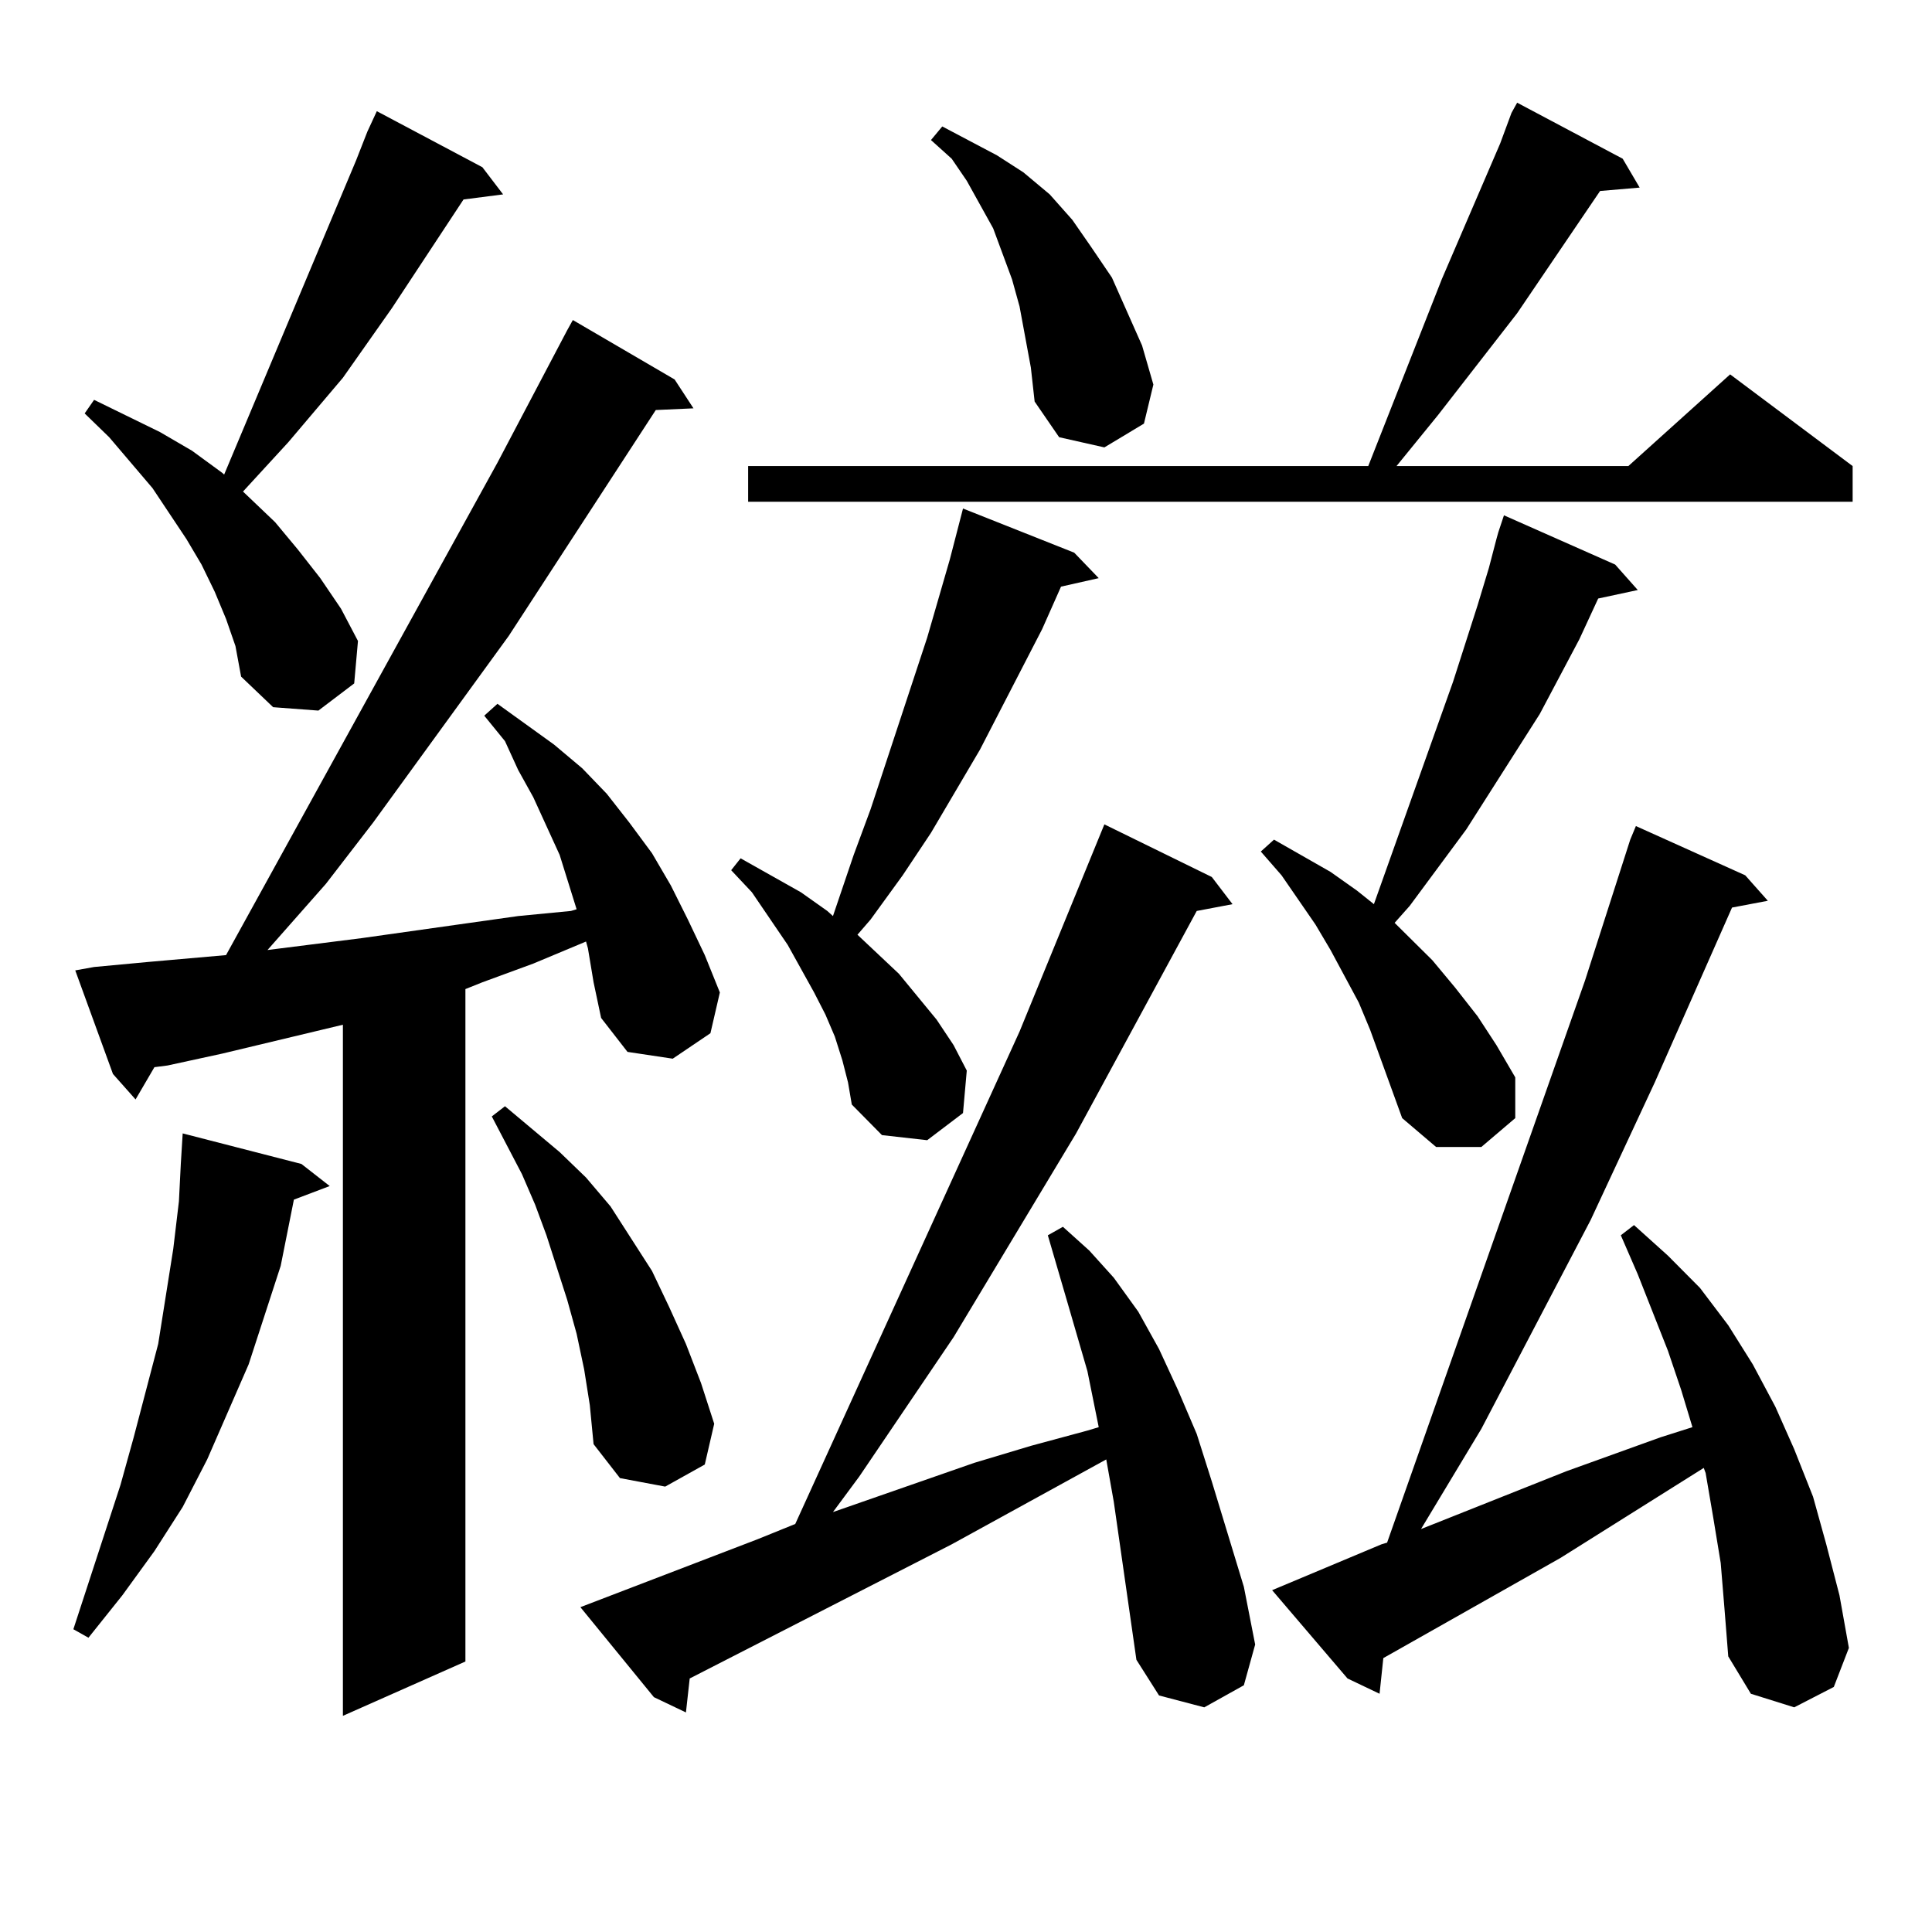 <?xml version="1.0" encoding="utf-8"?>
<!-- Generator: Adobe Illustrator 16.0.0, SVG Export Plug-In . SVG Version: 6.00 Build 0)  -->
<!DOCTYPE svg PUBLIC "-//W3C//DTD SVG 1.1//EN" "http://www.w3.org/Graphics/SVG/1.1/DTD/svg11.dtd">
<svg version="1.1" id="图层_1" xmlns="http://www.w3.org/2000/svg" xmlns:xlink="http://www.w3.org/1999/xlink" x="0px" y="0px"
	 width="1000px" height="1000px" viewBox="0 0 1000 1000" enable-background="new 0 0 1000 1000" xml:space="preserve">
<path d="M156.021,602.469l14.634,11.426l-18.536,7.031l-6.829,34.277l-16.585,50.977l-21.463,49.219l-12.683,24.609l-14.634,22.852
	L63.34,825.711l-17.561,21.973l-7.805-4.395l24.39-74.707l6.829-24.609l12.683-48.34l3.902-24.609l3.902-24.609l2.927-24.609
	l0.976-19.336l0.976-15.82L156.021,602.469z M304.31,490.848l-0.976-3.516l-27.316,11.426l-26.341,9.668l-8.78,3.516v348.047
	l-63.413,28.125V530.398l-62.438,14.941l-28.292,6.152l-6.829,0.879l-9.756,16.699l-11.707-13.184L38.95,502.273l9.756-1.758
	l28.292-2.637l39.999-3.516L257.481,239.48l36.097-68.555l2.927-5.273l52.682,30.762l9.756,14.941l-19.512,0.879l-76.096,116.895
	l-70.242,96.68l-24.39,31.641l-30.243,34.277l48.779-6.152l80.974-11.426l27.316-2.637l2.927-0.879l-8.78-28.125l-13.658-29.883
	l-7.805-14.063l-6.829-14.941l-10.731-13.184l6.829-6.152l29.268,21.094l14.634,12.305l12.683,13.184l11.707,14.941l11.707,15.82
	l9.756,16.699l8.78,17.578l8.78,18.457l7.805,19.336l-4.878,21.094l-19.512,13.184l-23.414-3.516l-13.658-17.578l-3.902-18.457
	L304.31,490.848z M190.166,68.094l4.878-10.547l54.633,29.004l10.731,14.063l-20.487,2.637l-37.072,56.25l-25.365,36.035
	l-28.292,33.398l-23.414,25.488l16.585,15.82l11.707,14.063l11.707,14.941l10.731,15.82l8.78,16.699l-1.951,21.973l-18.536,14.063
	l-23.414-1.758l-16.585-15.82l-2.927-15.82l-4.878-14.063l-5.854-14.063l-6.829-14.063l-7.805-13.184l-17.561-26.367l-22.438-26.367
	l-12.683-12.305l4.878-7.031l34.146,16.699l16.585,9.668l15.609,11.426l0.976,0.879l68.291-162.598L190.166,68.094z
	 M302.358,708.816l-3.902-18.457l-4.878-17.578l-10.731-33.398l-5.854-15.82l-6.829-15.82l-7.805-14.941l-7.805-14.941l6.829-5.273
	l28.292,23.73l13.658,13.184l12.683,14.941l21.463,33.398l8.78,18.457l8.78,19.336l7.805,20.215l6.829,21.094l-4.878,21.094
	l-20.487,11.426l-23.414-4.395l-13.658-17.578l-1.951-20.215L302.358,708.816z M588.205,859.109l-11.707-81.738l-3.902-21.973
	l-79.998,43.945l-135.606,69.434l-1.951,17.578l-16.585-7.91l-38.048-46.582l91.705-35.156l19.512-7.91l116.095-254.883
	l43.901-107.227l55.608,27.246l10.731,14.063l-18.536,3.516l-62.438,115.137l-63.413,105.469l-48.779,72.07l-13.658,18.457
	l73.169-25.488l29.268-8.789l29.268-7.91l5.854-1.758l-5.854-29.004l-10.731-36.914l-9.756-33.398l7.805-4.395l13.658,12.305
	l12.683,14.063l12.683,17.578l10.731,19.336l9.756,21.094l9.756,22.852l7.805,24.609l16.585,54.492l5.854,29.883l-5.854,21.094
	l-20.487,11.426l-23.414-6.152L588.205,859.109z M436.014,548.855l-3.902-12.305l-4.878-11.426l-5.854-11.426l-13.658-24.609
	l-18.536-27.246l-10.731-11.426l4.878-6.152l31.219,17.578l13.658,9.668l2.927,2.637l10.731-31.641l8.78-23.73l29.268-88.77
	l11.707-40.43l6.829-26.367l57.56,22.852l12.683,13.184l-19.512,4.395l-9.756,21.973l-32.194,62.402l-25.365,43.066l-14.634,21.973
	l-16.585,22.852l-6.829,7.91l21.463,20.215l19.512,23.73l8.78,13.184l6.829,13.184l-1.951,21.973l-18.536,14.063l-23.414-2.637
	l-15.609-15.82l-1.951-11.426L436.014,548.855z M839.906,82.156l8.78,14.941l-20.487,1.758l-42.926,63.281l-40.975,52.734
	l-21.463,26.367h119.997l52.682-47.461l63.413,47.461v18.457H387.234v-18.457h320.968l38.048-96.68l30.243-70.313l5.854-15.82
	l2.927-5.273L839.906,82.156z M530.646,174.441l-2.927-15.82l-3.902-14.063l-4.878-13.184l-4.878-13.184l-6.829-12.305
	l-6.829-12.305l-7.805-11.426l-10.731-9.668l5.854-7.031l28.292,14.941l13.658,8.789l13.658,11.426l11.707,13.184l9.756,14.063
	l10.731,15.82l7.805,17.578l7.805,17.578l5.854,20.215l-4.878,20.215L571.62,231.57l-23.414-5.273l-12.683-18.457l-1.951-17.578
	L530.646,174.441z M725.763,578.738l-16.585-45.703l-5.854-14.063l-14.634-27.246l-7.805-13.184l-17.561-25.488l-10.731-12.305
	l6.829-6.152l29.268,16.699l13.658,9.668l8.78,7.031l40.975-115.137l12.683-39.551l5.854-19.336l3.902-14.941l0.976-3.516
	l2.927-8.789l57.56,25.488l11.707,13.184l-20.487,4.395l-9.756,21.094l-20.487,38.672l-38.048,59.766l-29.268,39.551l-7.805,8.789
	L741.372,497l11.707,14.063l11.707,14.941l9.756,14.941l9.756,16.699v21.094l-17.561,14.941h-23.414L725.763,578.738z
	 M890.637,809.012l-3.902-23.73l-3.902-22.852l-0.976-2.637l-74.145,46.582l-91.705,51.855l-1.951,18.457l-16.585-7.91
	l-39.023-45.703l56.584-23.73l2.927-0.879l102.437-290.918l23.414-72.949l2.927-7.031l56.584,25.488l11.707,13.184l-18.536,3.516
	l-39.999,90.527l-33.17,71.191l-56.584,108.105l-31.219,51.855l75.12-29.883l48.779-17.578l16.585-5.273l-5.854-19.336
	l-6.829-20.215l-15.609-39.551l-8.78-20.215l6.829-5.273l17.561,15.82l16.585,16.699l14.634,19.336l12.683,20.215l11.707,21.973
	l9.756,21.973l9.756,24.609l6.829,24.609l6.829,26.367l4.878,27.246l-7.805,20.215l-20.487,10.547l-22.438-7.031l-11.707-19.336
	l-1.951-24.609L890.637,809.012z"/>
</svg>
